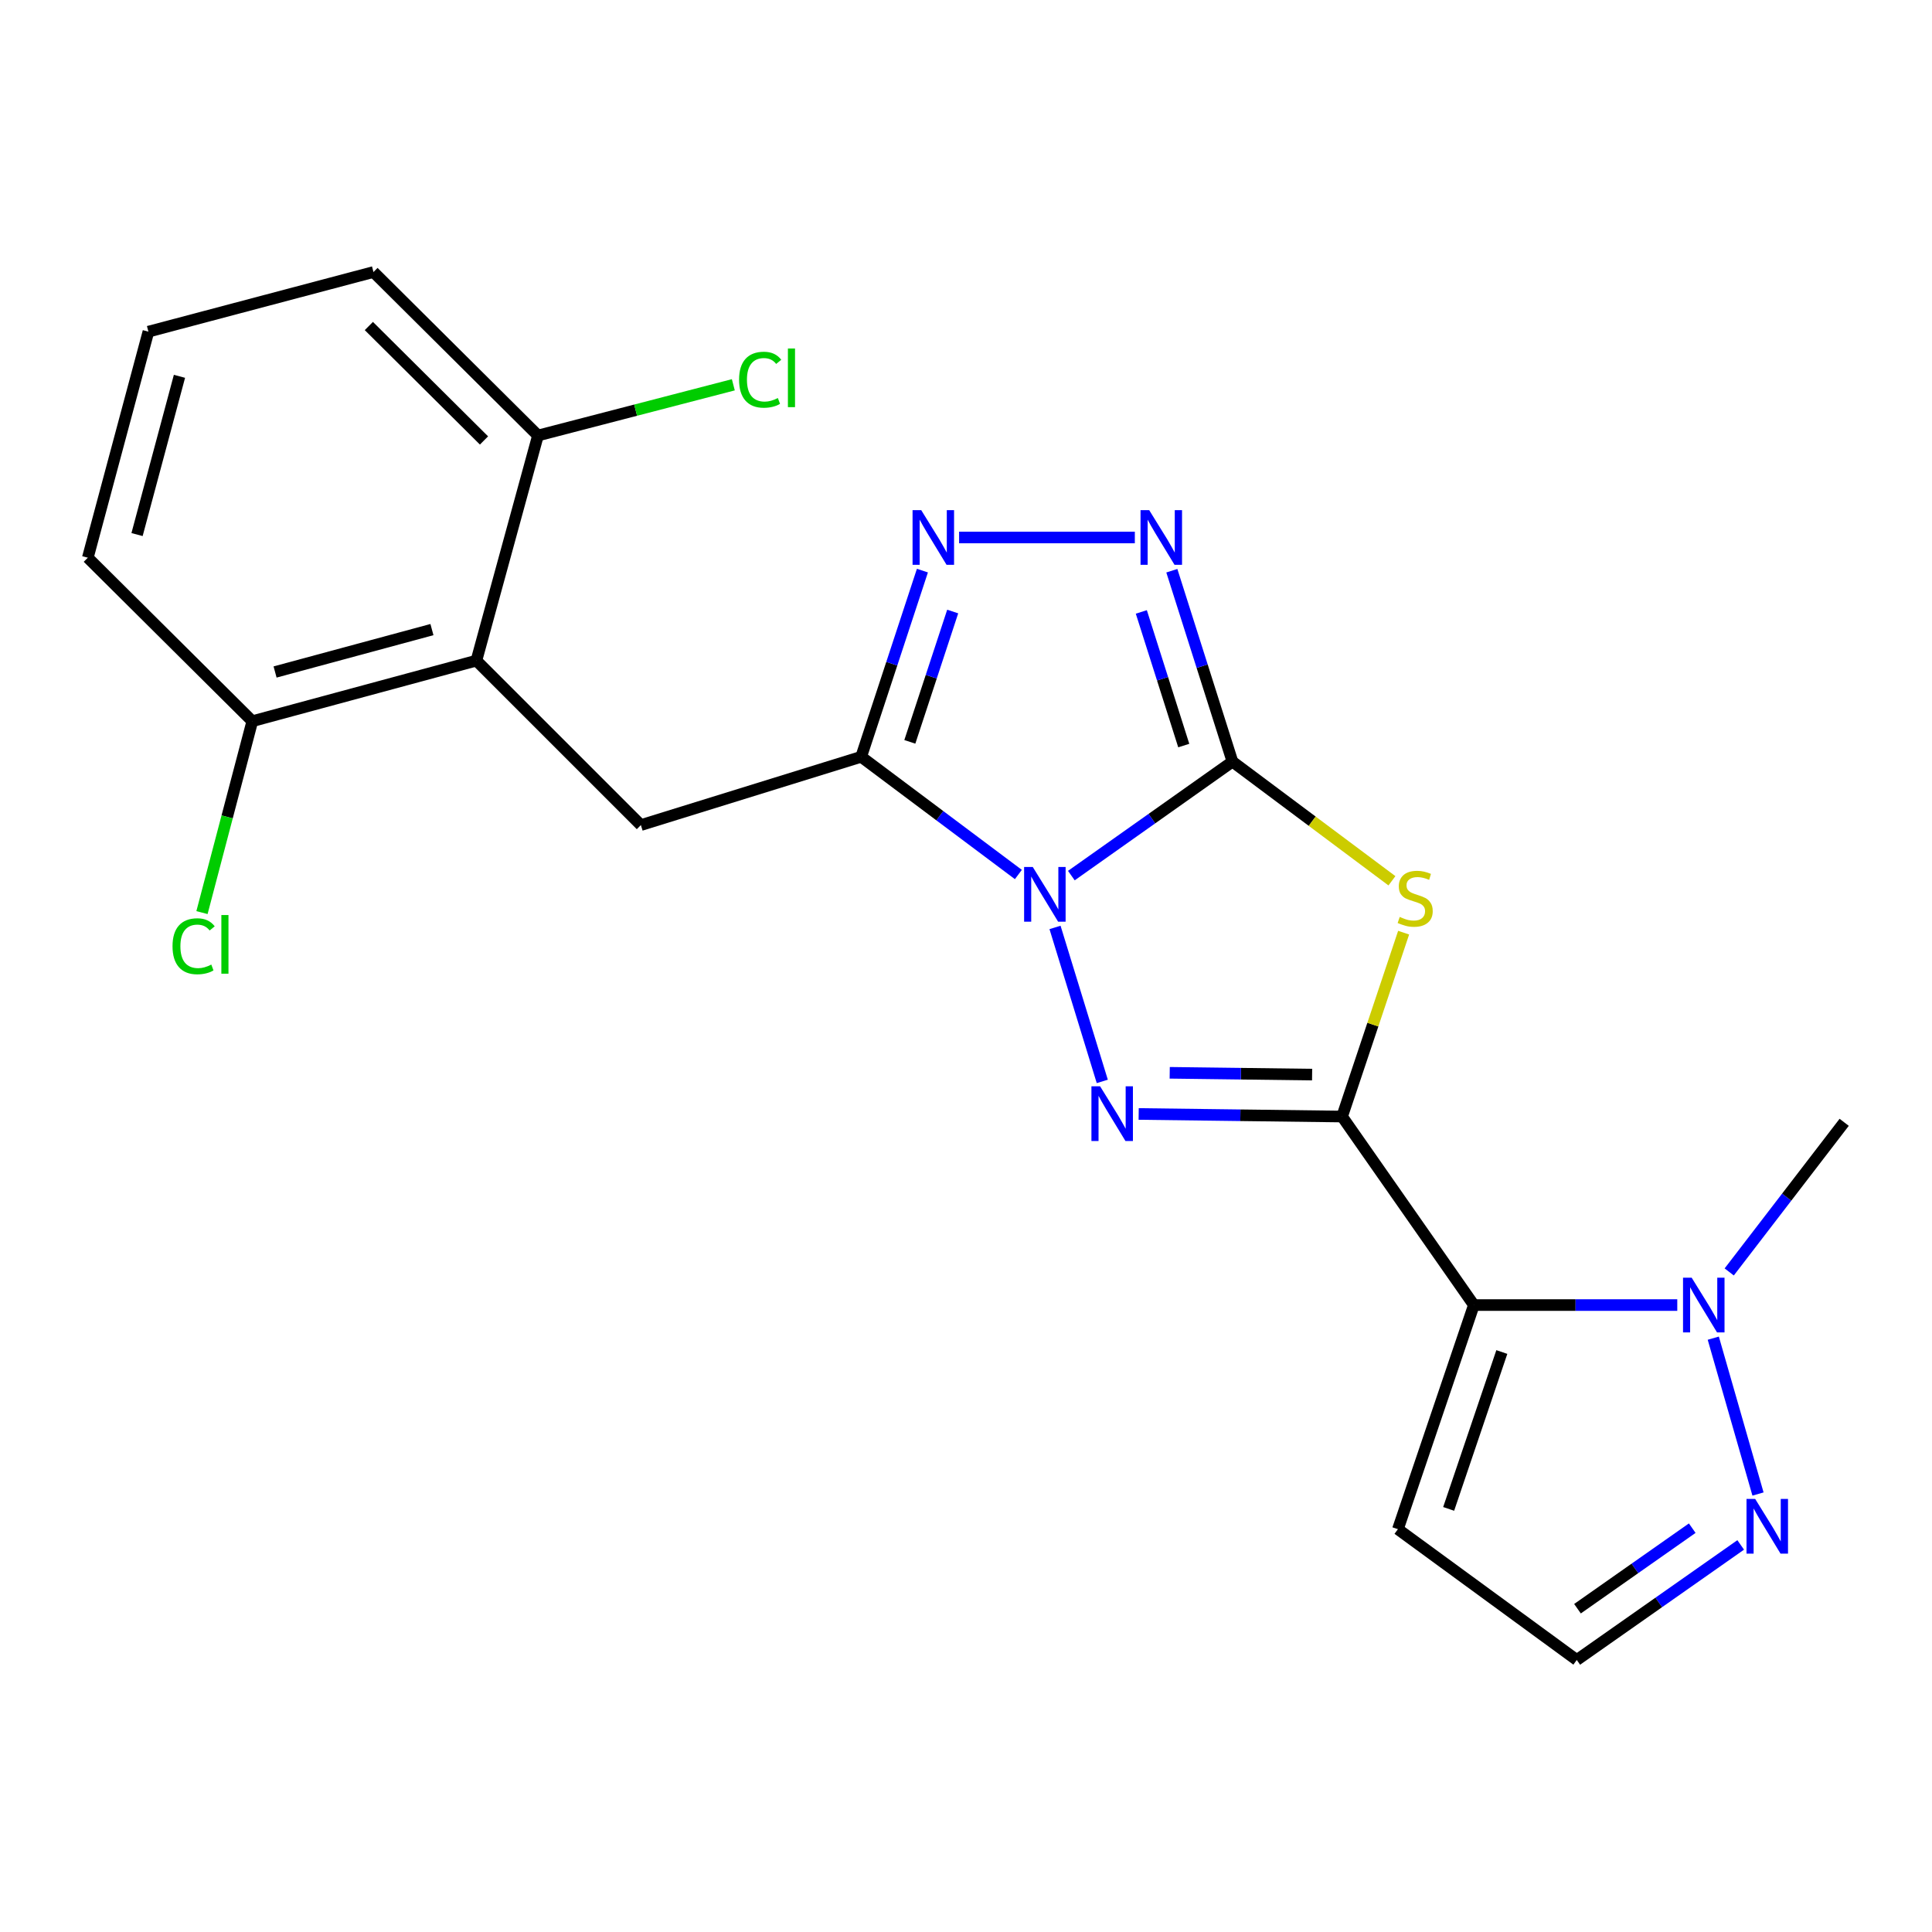 <?xml version='1.0' encoding='iso-8859-1'?>
<svg version='1.1' baseProfile='full'
              xmlns='http://www.w3.org/2000/svg'
                      xmlns:rdkit='http://www.rdkit.org/xml'
                      xmlns:xlink='http://www.w3.org/1999/xlink'
                  xml:space='preserve'
width='1000px' height='1000px' viewBox='0 0 1000 1000'>
<!-- END OF HEADER -->
<rect style='opacity:1.0;fill:#FFFFFF;stroke:none' width='1000' height='1000' x='0' y='0'> </rect>
<path class='bond-0' d='M 554.532,453.208 L 596.224,423.711' style='fill:none;fill-rule:evenodd;stroke:#0000FF;stroke-width:6px;stroke-linecap:butt;stroke-linejoin:miter;stroke-opacity:1' />
<path class='bond-0' d='M 596.224,423.711 L 637.917,394.214' style='fill:none;fill-rule:evenodd;stroke:#000000;stroke-width:6px;stroke-linecap:butt;stroke-linejoin:miter;stroke-opacity:1' />
<path class='bond-2' d='M 546.076,480.038 L 570.541,559.734' style='fill:none;fill-rule:evenodd;stroke:#0000FF;stroke-width:6px;stroke-linecap:butt;stroke-linejoin:miter;stroke-opacity:1' />
<path class='bond-4' d='M 527.109,452.645 L 486.424,422.181' style='fill:none;fill-rule:evenodd;stroke:#0000FF;stroke-width:6px;stroke-linecap:butt;stroke-linejoin:miter;stroke-opacity:1' />
<path class='bond-4' d='M 486.424,422.181 L 445.739,391.717' style='fill:none;fill-rule:evenodd;stroke:#000000;stroke-width:6px;stroke-linecap:butt;stroke-linejoin:miter;stroke-opacity:1' />
<path class='bond-3' d='M 637.917,394.214 L 679.19,425.053' style='fill:none;fill-rule:evenodd;stroke:#000000;stroke-width:6px;stroke-linecap:butt;stroke-linejoin:miter;stroke-opacity:1' />
<path class='bond-3' d='M 679.19,425.053 L 720.463,455.892' style='fill:none;fill-rule:evenodd;stroke:#CCCC00;stroke-width:6px;stroke-linecap:butt;stroke-linejoin:miter;stroke-opacity:1' />
<path class='bond-6' d='M 637.917,394.214 L 622.229,344.809' style='fill:none;fill-rule:evenodd;stroke:#000000;stroke-width:6px;stroke-linecap:butt;stroke-linejoin:miter;stroke-opacity:1' />
<path class='bond-6' d='M 622.229,344.809 L 606.54,295.403' style='fill:none;fill-rule:evenodd;stroke:#0000FF;stroke-width:6px;stroke-linecap:butt;stroke-linejoin:miter;stroke-opacity:1' />
<path class='bond-6' d='M 612.711,385.902 L 601.729,351.318' style='fill:none;fill-rule:evenodd;stroke:#000000;stroke-width:6px;stroke-linecap:butt;stroke-linejoin:miter;stroke-opacity:1' />
<path class='bond-6' d='M 601.729,351.318 L 590.747,316.734' style='fill:none;fill-rule:evenodd;stroke:#0000FF;stroke-width:6px;stroke-linecap:butt;stroke-linejoin:miter;stroke-opacity:1' />
<path class='bond-1' d='M 694.664,577.92 L 642.02,577.254' style='fill:none;fill-rule:evenodd;stroke:#000000;stroke-width:6px;stroke-linecap:butt;stroke-linejoin:miter;stroke-opacity:1' />
<path class='bond-1' d='M 642.02,577.254 L 589.377,576.588' style='fill:none;fill-rule:evenodd;stroke:#0000FF;stroke-width:6px;stroke-linecap:butt;stroke-linejoin:miter;stroke-opacity:1' />
<path class='bond-1' d='M 679.143,556.214 L 642.292,555.748' style='fill:none;fill-rule:evenodd;stroke:#000000;stroke-width:6px;stroke-linecap:butt;stroke-linejoin:miter;stroke-opacity:1' />
<path class='bond-1' d='M 642.292,555.748 L 605.442,555.281' style='fill:none;fill-rule:evenodd;stroke:#0000FF;stroke-width:6px;stroke-linecap:butt;stroke-linejoin:miter;stroke-opacity:1' />
<path class='bond-5' d='M 694.664,577.92 L 762.869,675.497' style='fill:none;fill-rule:evenodd;stroke:#000000;stroke-width:6px;stroke-linecap:butt;stroke-linejoin:miter;stroke-opacity:1' />
<path class='bond-23' d='M 694.664,577.92 L 710.59,530.331' style='fill:none;fill-rule:evenodd;stroke:#000000;stroke-width:6px;stroke-linecap:butt;stroke-linejoin:miter;stroke-opacity:1' />
<path class='bond-23' d='M 710.59,530.331 L 726.517,482.741' style='fill:none;fill-rule:evenodd;stroke:#CCCC00;stroke-width:6px;stroke-linecap:butt;stroke-linejoin:miter;stroke-opacity:1' />
<path class='bond-7' d='M 445.739,391.717 L 461.589,343.532' style='fill:none;fill-rule:evenodd;stroke:#000000;stroke-width:6px;stroke-linecap:butt;stroke-linejoin:miter;stroke-opacity:1' />
<path class='bond-7' d='M 461.589,343.532 L 477.439,295.348' style='fill:none;fill-rule:evenodd;stroke:#0000FF;stroke-width:6px;stroke-linecap:butt;stroke-linejoin:miter;stroke-opacity:1' />
<path class='bond-7' d='M 470.925,383.982 L 482.021,350.253' style='fill:none;fill-rule:evenodd;stroke:#000000;stroke-width:6px;stroke-linecap:butt;stroke-linejoin:miter;stroke-opacity:1' />
<path class='bond-7' d='M 482.021,350.253 L 493.116,316.524' style='fill:none;fill-rule:evenodd;stroke:#0000FF;stroke-width:6px;stroke-linecap:butt;stroke-linejoin:miter;stroke-opacity:1' />
<path class='bond-9' d='M 445.739,391.717 L 331.72,427.062' style='fill:none;fill-rule:evenodd;stroke:#000000;stroke-width:6px;stroke-linecap:butt;stroke-linejoin:miter;stroke-opacity:1' />
<path class='bond-8' d='M 762.869,675.497 L 815.512,675.497' style='fill:none;fill-rule:evenodd;stroke:#000000;stroke-width:6px;stroke-linecap:butt;stroke-linejoin:miter;stroke-opacity:1' />
<path class='bond-8' d='M 815.512,675.497 L 868.156,675.497' style='fill:none;fill-rule:evenodd;stroke:#0000FF;stroke-width:6px;stroke-linecap:butt;stroke-linejoin:miter;stroke-opacity:1' />
<path class='bond-12' d='M 762.869,675.497 L 723.557,791.499' style='fill:none;fill-rule:evenodd;stroke:#000000;stroke-width:6px;stroke-linecap:butt;stroke-linejoin:miter;stroke-opacity:1' />
<path class='bond-12' d='M 777.343,699.801 L 749.824,781.003' style='fill:none;fill-rule:evenodd;stroke:#000000;stroke-width:6px;stroke-linecap:butt;stroke-linejoin:miter;stroke-opacity:1' />
<path class='bond-22' d='M 587.388,278.2 L 496.428,278.2' style='fill:none;fill-rule:evenodd;stroke:#0000FF;stroke-width:6px;stroke-linecap:butt;stroke-linejoin:miter;stroke-opacity:1' />
<path class='bond-11' d='M 886.789,692.635 L 909.94,773.302' style='fill:none;fill-rule:evenodd;stroke:#0000FF;stroke-width:6px;stroke-linecap:butt;stroke-linejoin:miter;stroke-opacity:1' />
<path class='bond-18' d='M 895.041,658.355 L 924.793,619.631' style='fill:none;fill-rule:evenodd;stroke:#0000FF;stroke-width:6px;stroke-linecap:butt;stroke-linejoin:miter;stroke-opacity:1' />
<path class='bond-18' d='M 924.793,619.631 L 954.545,580.908' style='fill:none;fill-rule:evenodd;stroke:#000000;stroke-width:6px;stroke-linecap:butt;stroke-linejoin:miter;stroke-opacity:1' />
<path class='bond-10' d='M 331.72,427.062 L 246.583,341.937' style='fill:none;fill-rule:evenodd;stroke:#000000;stroke-width:6px;stroke-linecap:butt;stroke-linejoin:miter;stroke-opacity:1' />
<path class='bond-14' d='M 246.583,341.937 L 130.592,373.291' style='fill:none;fill-rule:evenodd;stroke:#000000;stroke-width:6px;stroke-linecap:butt;stroke-linejoin:miter;stroke-opacity:1' />
<path class='bond-14' d='M 223.571,325.877 L 142.378,347.825' style='fill:none;fill-rule:evenodd;stroke:#000000;stroke-width:6px;stroke-linecap:butt;stroke-linejoin:miter;stroke-opacity:1' />
<path class='bond-15' d='M 246.583,341.937 L 278.451,225.421' style='fill:none;fill-rule:evenodd;stroke:#000000;stroke-width:6px;stroke-linecap:butt;stroke-linejoin:miter;stroke-opacity:1' />
<path class='bond-25' d='M 900.979,799.647 L 858.559,829.425' style='fill:none;fill-rule:evenodd;stroke:#0000FF;stroke-width:6px;stroke-linecap:butt;stroke-linejoin:miter;stroke-opacity:1' />
<path class='bond-25' d='M 858.559,829.425 L 816.139,859.203' style='fill:none;fill-rule:evenodd;stroke:#000000;stroke-width:6px;stroke-linecap:butt;stroke-linejoin:miter;stroke-opacity:1' />
<path class='bond-25' d='M 875.896,790.976 L 846.201,811.821' style='fill:none;fill-rule:evenodd;stroke:#0000FF;stroke-width:6px;stroke-linecap:butt;stroke-linejoin:miter;stroke-opacity:1' />
<path class='bond-25' d='M 846.201,811.821 L 816.507,832.666' style='fill:none;fill-rule:evenodd;stroke:#000000;stroke-width:6px;stroke-linecap:butt;stroke-linejoin:miter;stroke-opacity:1' />
<path class='bond-13' d='M 723.557,791.499 L 816.139,859.203' style='fill:none;fill-rule:evenodd;stroke:#000000;stroke-width:6px;stroke-linecap:butt;stroke-linejoin:miter;stroke-opacity:1' />
<path class='bond-16' d='M 130.592,373.291 L 117.567,422.824' style='fill:none;fill-rule:evenodd;stroke:#000000;stroke-width:6px;stroke-linecap:butt;stroke-linejoin:miter;stroke-opacity:1' />
<path class='bond-16' d='M 117.567,422.824 L 104.542,472.358' style='fill:none;fill-rule:evenodd;stroke:#00CC00;stroke-width:6px;stroke-linecap:butt;stroke-linejoin:miter;stroke-opacity:1' />
<path class='bond-20' d='M 130.592,373.291 L 45.455,288.667' style='fill:none;fill-rule:evenodd;stroke:#000000;stroke-width:6px;stroke-linecap:butt;stroke-linejoin:miter;stroke-opacity:1' />
<path class='bond-17' d='M 278.451,225.421 L 329.011,212.293' style='fill:none;fill-rule:evenodd;stroke:#000000;stroke-width:6px;stroke-linecap:butt;stroke-linejoin:miter;stroke-opacity:1' />
<path class='bond-17' d='M 329.011,212.293 L 379.571,199.166' style='fill:none;fill-rule:evenodd;stroke:#00CC00;stroke-width:6px;stroke-linecap:butt;stroke-linejoin:miter;stroke-opacity:1' />
<path class='bond-21' d='M 278.451,225.421 L 193.313,140.797' style='fill:none;fill-rule:evenodd;stroke:#000000;stroke-width:6px;stroke-linecap:butt;stroke-linejoin:miter;stroke-opacity:1' />
<path class='bond-21' d='M 250.518,227.982 L 190.921,168.745' style='fill:none;fill-rule:evenodd;stroke:#000000;stroke-width:6px;stroke-linecap:butt;stroke-linejoin:miter;stroke-opacity:1' />
<path class='bond-19' d='M 76.821,171.661 L 193.313,140.797' style='fill:none;fill-rule:evenodd;stroke:#000000;stroke-width:6px;stroke-linecap:butt;stroke-linejoin:miter;stroke-opacity:1' />
<path class='bond-24' d='M 76.821,171.661 L 45.455,288.667' style='fill:none;fill-rule:evenodd;stroke:#000000;stroke-width:6px;stroke-linecap:butt;stroke-linejoin:miter;stroke-opacity:1' />
<path class='bond-24' d='M 92.891,194.782 L 70.934,276.686' style='fill:none;fill-rule:evenodd;stroke:#000000;stroke-width:6px;stroke-linecap:butt;stroke-linejoin:miter;stroke-opacity:1' />
<path  class='atom-0' d='M 534.558 448.75
L 543.838 463.75
Q 544.758 465.23, 546.238 467.91
Q 547.718 470.59, 547.798 470.75
L 547.798 448.75
L 551.558 448.75
L 551.558 477.07
L 547.678 477.07
L 537.718 460.67
Q 536.558 458.75, 535.318 456.55
Q 534.118 454.35, 533.758 453.67
L 533.758 477.07
L 530.078 477.07
L 530.078 448.75
L 534.558 448.75
' fill='#0000FF'/>
<path  class='atom-3' d='M 569.402 562.255
L 578.682 577.255
Q 579.602 578.735, 581.082 581.415
Q 582.562 584.095, 582.642 584.255
L 582.642 562.255
L 586.402 562.255
L 586.402 590.575
L 582.522 590.575
L 572.562 574.175
Q 571.402 572.255, 570.162 570.055
Q 568.962 567.855, 568.602 567.175
L 568.602 590.575
L 564.922 590.575
L 564.922 562.255
L 569.402 562.255
' fill='#0000FF'/>
<path  class='atom-4' d='M 724.495 474.601
Q 724.815 474.721, 726.135 475.281
Q 727.455 475.841, 728.895 476.201
Q 730.375 476.521, 731.815 476.521
Q 734.495 476.521, 736.055 475.241
Q 737.615 473.921, 737.615 471.641
Q 737.615 470.081, 736.815 469.121
Q 736.055 468.161, 734.855 467.641
Q 733.655 467.121, 731.655 466.521
Q 729.135 465.761, 727.615 465.041
Q 726.135 464.321, 725.055 462.801
Q 724.015 461.281, 724.015 458.721
Q 724.015 455.161, 726.415 452.961
Q 728.855 450.761, 733.655 450.761
Q 736.935 450.761, 740.655 452.321
L 739.735 455.401
Q 736.335 454.001, 733.775 454.001
Q 731.015 454.001, 729.495 455.161
Q 727.975 456.281, 728.015 458.241
Q 728.015 459.761, 728.775 460.681
Q 729.575 461.601, 730.695 462.121
Q 731.855 462.641, 733.775 463.241
Q 736.335 464.041, 737.855 464.841
Q 739.375 465.641, 740.455 467.281
Q 741.575 468.881, 741.575 471.641
Q 741.575 475.561, 738.935 477.681
Q 736.335 479.761, 731.975 479.761
Q 729.455 479.761, 727.535 479.201
Q 725.655 478.681, 723.415 477.761
L 724.495 474.601
' fill='#CCCC00'/>
<path  class='atom-7' d='M 594.818 264.04
L 604.098 279.04
Q 605.018 280.52, 606.498 283.2
Q 607.978 285.88, 608.058 286.04
L 608.058 264.04
L 611.818 264.04
L 611.818 292.36
L 607.938 292.36
L 597.978 275.96
Q 596.818 274.04, 595.578 271.84
Q 594.378 269.64, 594.018 268.96
L 594.018 292.36
L 590.338 292.36
L 590.338 264.04
L 594.818 264.04
' fill='#0000FF'/>
<path  class='atom-8' d='M 476.82 264.04
L 486.1 279.04
Q 487.02 280.52, 488.5 283.2
Q 489.98 285.88, 490.06 286.04
L 490.06 264.04
L 493.82 264.04
L 493.82 292.36
L 489.94 292.36
L 479.98 275.96
Q 478.82 274.04, 477.58 271.84
Q 476.38 269.64, 476.02 268.96
L 476.02 292.36
L 472.34 292.36
L 472.34 264.04
L 476.82 264.04
' fill='#0000FF'/>
<path  class='atom-9' d='M 875.611 661.337
L 884.891 676.337
Q 885.811 677.817, 887.291 680.497
Q 888.771 683.177, 888.851 683.337
L 888.851 661.337
L 892.611 661.337
L 892.611 689.657
L 888.731 689.657
L 878.771 673.257
Q 877.611 671.337, 876.371 669.137
Q 875.171 666.937, 874.811 666.257
L 874.811 689.657
L 871.131 689.657
L 871.131 661.337
L 875.611 661.337
' fill='#0000FF'/>
<path  class='atom-12' d='M 908.471 775.834
L 917.751 790.834
Q 918.671 792.314, 920.151 794.994
Q 921.631 797.674, 921.711 797.834
L 921.711 775.834
L 925.471 775.834
L 925.471 804.154
L 921.591 804.154
L 911.631 787.754
Q 910.471 785.834, 909.231 783.634
Q 908.031 781.434, 907.671 780.754
L 907.671 804.154
L 903.991 804.154
L 903.991 775.834
L 908.471 775.834
' fill='#0000FF'/>
<path  class='atom-17' d='M 89.297 489.784
Q 89.297 482.744, 92.578 479.064
Q 95.897 475.344, 102.177 475.344
Q 108.017 475.344, 111.137 479.464
L 108.497 481.624
Q 106.217 478.624, 102.177 478.624
Q 97.897 478.624, 95.618 481.504
Q 93.377 484.344, 93.377 489.784
Q 93.377 495.384, 95.698 498.264
Q 98.058 501.144, 102.617 501.144
Q 105.737 501.144, 109.377 499.264
L 110.497 502.264
Q 109.017 503.224, 106.777 503.784
Q 104.537 504.344, 102.057 504.344
Q 95.897 504.344, 92.578 500.584
Q 89.297 496.824, 89.297 489.784
' fill='#00CC00'/>
<path  class='atom-17' d='M 114.577 473.624
L 118.257 473.624
L 118.257 503.984
L 114.577 503.984
L 114.577 473.624
' fill='#00CC00'/>
<path  class='atom-18' d='M 382.541 196.54
Q 382.541 189.5, 385.821 185.82
Q 389.141 182.1, 395.421 182.1
Q 401.261 182.1, 404.381 186.22
L 401.741 188.38
Q 399.461 185.38, 395.421 185.38
Q 391.141 185.38, 388.861 188.26
Q 386.621 191.1, 386.621 196.54
Q 386.621 202.14, 388.941 205.02
Q 391.301 207.9, 395.861 207.9
Q 398.981 207.9, 402.621 206.02
L 403.741 209.02
Q 402.261 209.98, 400.021 210.54
Q 397.781 211.1, 395.301 211.1
Q 389.141 211.1, 385.821 207.34
Q 382.541 203.58, 382.541 196.54
' fill='#00CC00'/>
<path  class='atom-18' d='M 407.821 180.38
L 411.501 180.38
L 411.501 210.74
L 407.821 210.74
L 407.821 180.38
' fill='#00CC00'/>
</svg>
